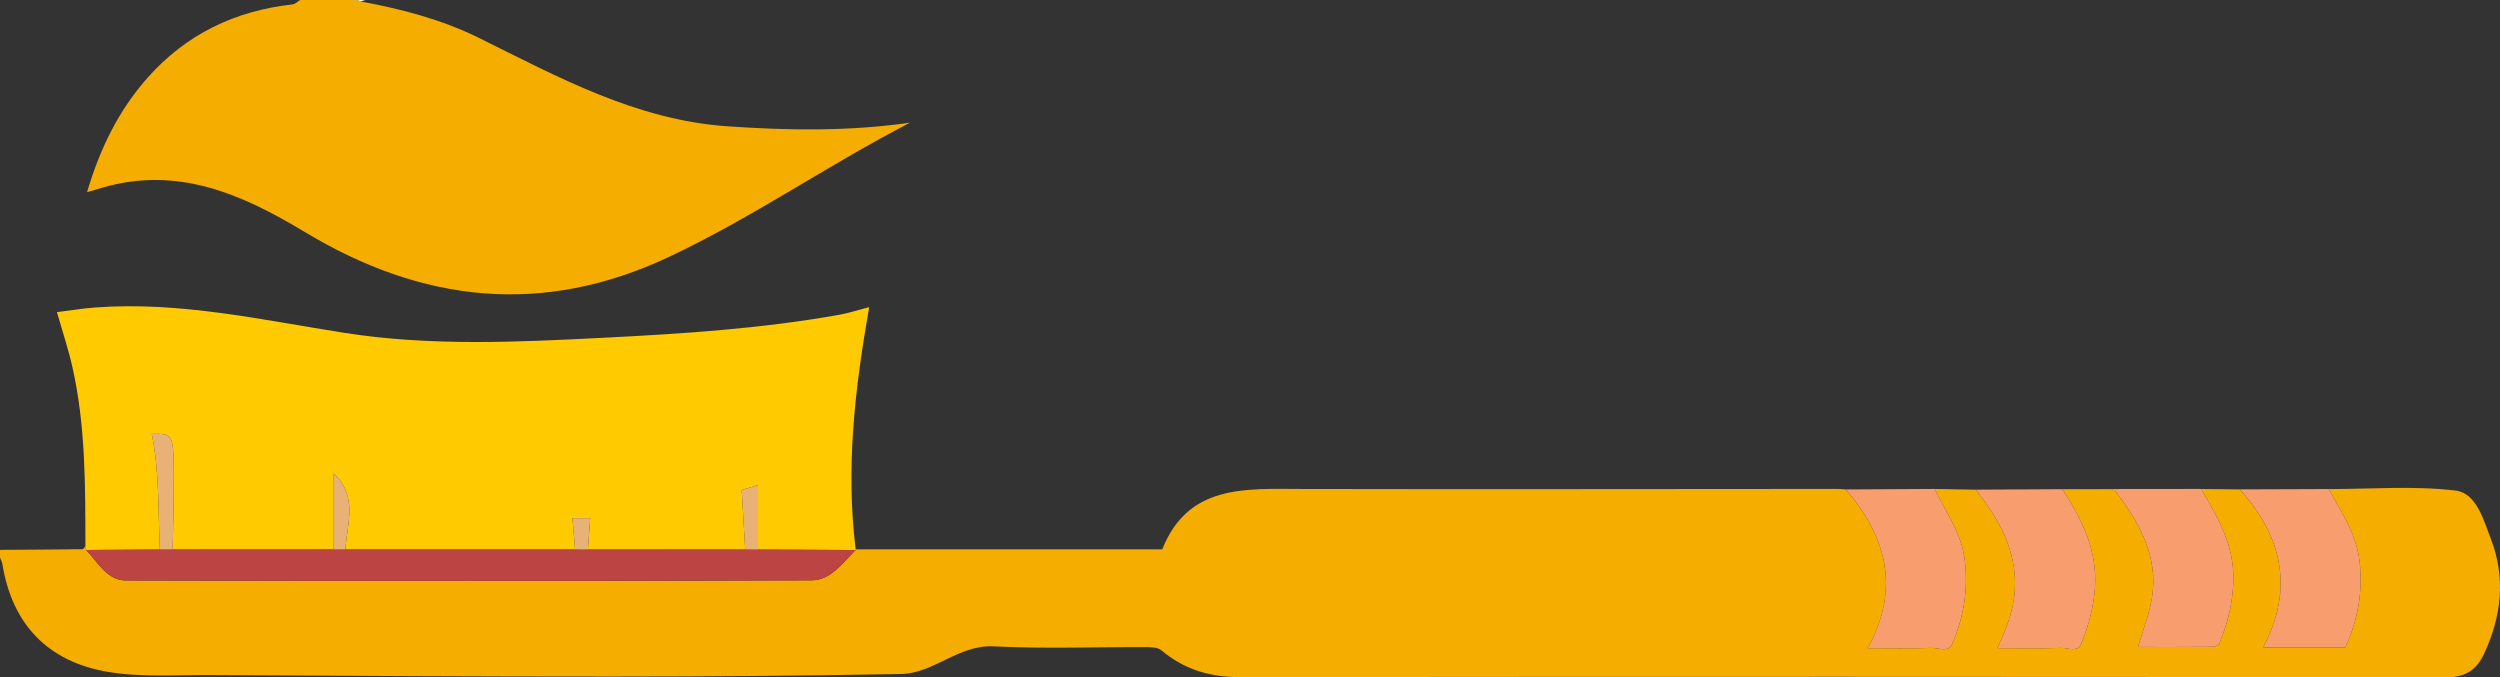   <svg xmlns="http://www.w3.org/2000/svg" viewBox="0 0 498.737 135.118" width="100%" style="vertical-align: middle; max-width: 100%; width: 100%;">
   <rect x="0" y="0" width="498.737" height="135.118" fill="#333333" stroke="none"/>
   <g>
    <path d="m0,109.693c5.497-.033,10.994-.059,16.49-.129.185-.002.365-.444.55-.686.042.276.082.557.122.838,2.348,2.434,4.189,6.075,7.933,6.086,45.614.132,91.23.148,136.844-.03,3.746-.015,6.21-3.443,8.73-6.043.027-.043.04-.089.038-.139h61.154c5.158-12.986,16.56-12.068,27.758-12.043,35.664.079,71.329,0,106.993-.011.538,0,1.075.07,1.613.108,8.188,9.532,10.901,19.871,4.365,31.662,4.458,0,8.59.087,12.716-.048,1.403-.046,3.374,1.01,4.168-.849,2.355-5.513,3.279-11.24,2.395-17.27-.748-5.104-3.849-9.101-5.896-13.593,2.729.048,5.457.095,8.186.142,4.566,5.868,8.2,12.08,7.797,19.894-.211,4.091-1.69,7.808-3.502,11.721,4.482,0,8.608.083,12.726-.047,1.355-.043,3.253.988,4.021-.882,1.473-3.589,2.487-7.309,2.735-11.238.468-7.411-2.621-13.593-6.494-19.545,3.308-.003,6.617-.005,9.925-.008.176.071.352.142.527.214,4.744,6.335,8.736,13.01,7.421,21.334-.553,3.501-1.918,6.874-2.806,9.937,4.804,0,9.808.018,14.811-.029.497-.005,1.295-.289,1.44-.648,1.837-4.55,2.97-9.224,2.755-14.205-.272-6.285-3.371-11.43-6.392-16.634,2.574.026,5.147.051,7.721.077,8.411,9.417,10.872,19.756,4.644,31.503h16.406c2.518-5.57,3.517-11.21,2.82-17.186-.633-5.421-3.616-9.789-6.139-14.38,8.439,0,16.962-.696,25.282.293,4.174.496,5.587,5.831,7.065,9.666,2.972,7.708,2.114,15.348-1.286,22.748-1.459,3.175-3.592,4.854-7.599,4.848-80.246-.128-160.493-.122-240.74-.044-5.953.006-11.082-1.53-15.619-5.354-.714-.602-2.067-.622-3.126-.626-10.104-.044-20.228.355-30.306-.156-7.038-.356-11.938,5.386-18.462,5.512-19.194.37-38.395.511-57.593.519-26.772.011-53.544-.152-80.316-.303-6.809-.038-13.752.481-20.395-.647-11.87-2.014-19.043-9.413-20.998-21.457-.077-.473-.319-.92-.484-1.379,0-.496,0-.993,0-1.489Z" fill="rgb(245,173,0)">
    </path>
    <path d="m71.898.281c8.159,1.517,16.15,3.571,23.63,7.271,15.832,7.83,31.396,16.387,49.598,17.645,12.04.832,24.064,1.036,36.41-.722-16.497,8.546-31.475,18.956-48.008,26.746-25.362,11.95-49.376,9.132-72.751-4.952-12.478-7.519-25.307-13.232-40.395-8.821-.899.263-1.798.529-3.014.887,2.554-8.638,6.282-16.317,12.114-22.872C37.153,6.84,46.867,2.149,58.328.887c.544-.06,1.036-.581,1.552-.887,3.576,0,7.152,0,10.729,0,.04.049.081.098.125.148.044-.049.084-.098.124-.147.166,0,.333,0,.499,0,.18.094.36.187.54.281Z" fill="rgb(245,173,0)">
    </path>
    <path d="m71.898.281c-.18-.094-.36-.187-.54-.281.499,0,.998,0,1.497,0-.319.094-.638.187-.957.281Z" fill="#ffffff">
    </path>
    <path d="m70.858,0c-.04.049-.08.098-.124.147-.044-.049-.085-.098-.125-.148.083,0,.166,0,.25,0Z" fill="#ffffff">
    </path>
    <path d="m17.161,109.716c-.04-.281-.079-.562-.121-.838-.018-11.955.056-23.929-2.603-35.687-.814-3.598-1.994-7.115-3.079-10.92,2.544-.315,5.138-.75,7.749-.939,16.859-1.22,33.16,2.497,49.661,5.08,17.105,2.678,34.472,1.842,51.767.963,15.721-.799,31.402-1.81,46.916-4.585,1.936-.346,3.822-.971,5.943-1.521-2.83,16.132-4.721,32.125-2.689,48.321.002.05-.011.097-.038.14-6.483-.035-12.967-.069-19.45-.104v-12.853c-.834.253-1.908.579-3.251.987.233,4,.463,7.931.692,11.861-10.457.003-20.915.005-31.372.008.154-2.094.307-4.188.46-6.261h-3.547c.186,2.197.357,4.225.528,6.252-15.273,0-30.546,0-45.819,0,.308-5.169,2.569-10.582-2.336-15.156v15.149c-10.706.003-21.412.006-32.118.009.079-5.21.249-10.42.215-15.629-.048-7.269-.276-7.57-4.398-7.428,1.572,7.637,1.244,15.367,1.624,23.06-4.911.031-9.822.063-14.733.094Z" fill="#ffca00">
    </path>
    <path d="m385.973,97.543c2.047,4.492,5.148,8.49,5.896,13.593.883,6.03-.041,11.757-2.395,17.27-.794,1.859-2.765.803-4.168.849-4.125.136-8.258.048-12.716.048,6.536-11.791,3.823-22.13-4.365-31.662,5.916-.033,11.832-.066,17.748-.099Z" fill="rgb(248, 157, 110)">
    </path>
    <path d="m411.443,97.589c3.873,5.952,6.961,12.134,6.494,19.545-.248,3.93-1.262,7.649-2.735,11.238-.768,1.87-2.666.839-4.021.882-4.119.131-8.245.047-12.726.047,1.812-3.913,3.291-7.631,3.502-11.721.403-7.814-3.231-14.026-7.797-19.894,5.761-.032,11.523-.065,17.285-.097Z" fill="rgb(248, 157, 110)">
    </path>
    <path d="m464.576,97.564c2.522,4.59,5.506,8.958,6.139,14.38.697,5.976-.302,11.616-2.82,17.186h-16.406c6.228-11.747,3.767-22.086-4.644-31.503,5.91-.021,11.821-.042,17.731-.063Z" fill="rgb(248, 157, 110)">
    </path>
    <path d="m439.124,97.55c3.021,5.204,6.12,10.349,6.392,16.634.216,4.981-.918,9.655-2.755,14.205-.145.359-.943.643-1.44.648-5.003.047-10.007.029-14.811.029.889-3.062,2.253-6.436,2.806-9.937,1.316-8.325-2.676-14.999-7.421-21.334.174-.078.347-.156.521-.234,5.235-.005,10.47-.01,15.706-.016.082-.003.163-.005.245-.008.252.004.505.009.757.013Z" fill="rgb(248, 157, 110)">
    </path>
    <path d="m422.416,97.56c-.173.078-.347.156-.521.234-.176-.071-.352-.142-.527-.214.349-.007.699-.014,1.048-.021Z" fill="#ffca00">
    </path>
    <path d="m438.366,97.536c-.082.003-.163.005-.245.008.081-.027.162-.03.245-.008Z" fill="#ffca00">
    </path>
    <path d="m34.454,109.619c10.706-.003,21.412-.006,32.118-.009.779.002,1.557.005,2.336.007,15.273,0,30.546,0,45.819,0,.853.003,1.706.006,2.559.009,10.457-.003,20.915-.005,31.372-.008.853.002,1.706.004,2.559.005,6.483.035,12.967.069,19.45.104-2.519,2.6-4.984,6.029-8.73,6.043-45.614.177-91.229.162-136.844.03-3.744-.011-5.585-3.652-7.933-6.086,4.911-.031,9.822-.063,14.733-.094.853,0,1.706-.002,2.559-.002Z" fill="rgb(188, 68, 67)">
    </path>
    <path d="m34.454,109.619c-.853,0-1.706.002-2.559.002-.38-7.693-.052-15.423-1.624-23.06,4.122-.142,4.35.159,4.398,7.428.034,5.209-.136,10.419-.215,15.629Z" fill="rgb(232, 177, 117)">
    </path>
    <path d="m68.908,109.618c-.779-.002-1.557-.005-2.336-.007,0-5.05,0-10.099,0-15.149,4.905,4.574,2.644,9.987,2.336,15.156Z" fill="rgb(232, 177, 117)">
    </path>
    <path d="m151.217,109.625c-.853-.002-1.706-.003-2.559-.005-.229-3.93-.459-7.861-.692-11.861,1.343-.408,2.417-.733,3.251-.987v12.853Z" fill="rgb(232, 177, 117)">
    </path>
    <path d="m117.286,109.627c-.853-.003-1.706-.006-2.559-.009-.171-2.028-.343-4.056-.528-6.252h3.547c-.152,2.074-.306,4.168-.46,6.261Z" fill="rgb(232, 177, 117)">
    </path>
   </g>
  </svg>
